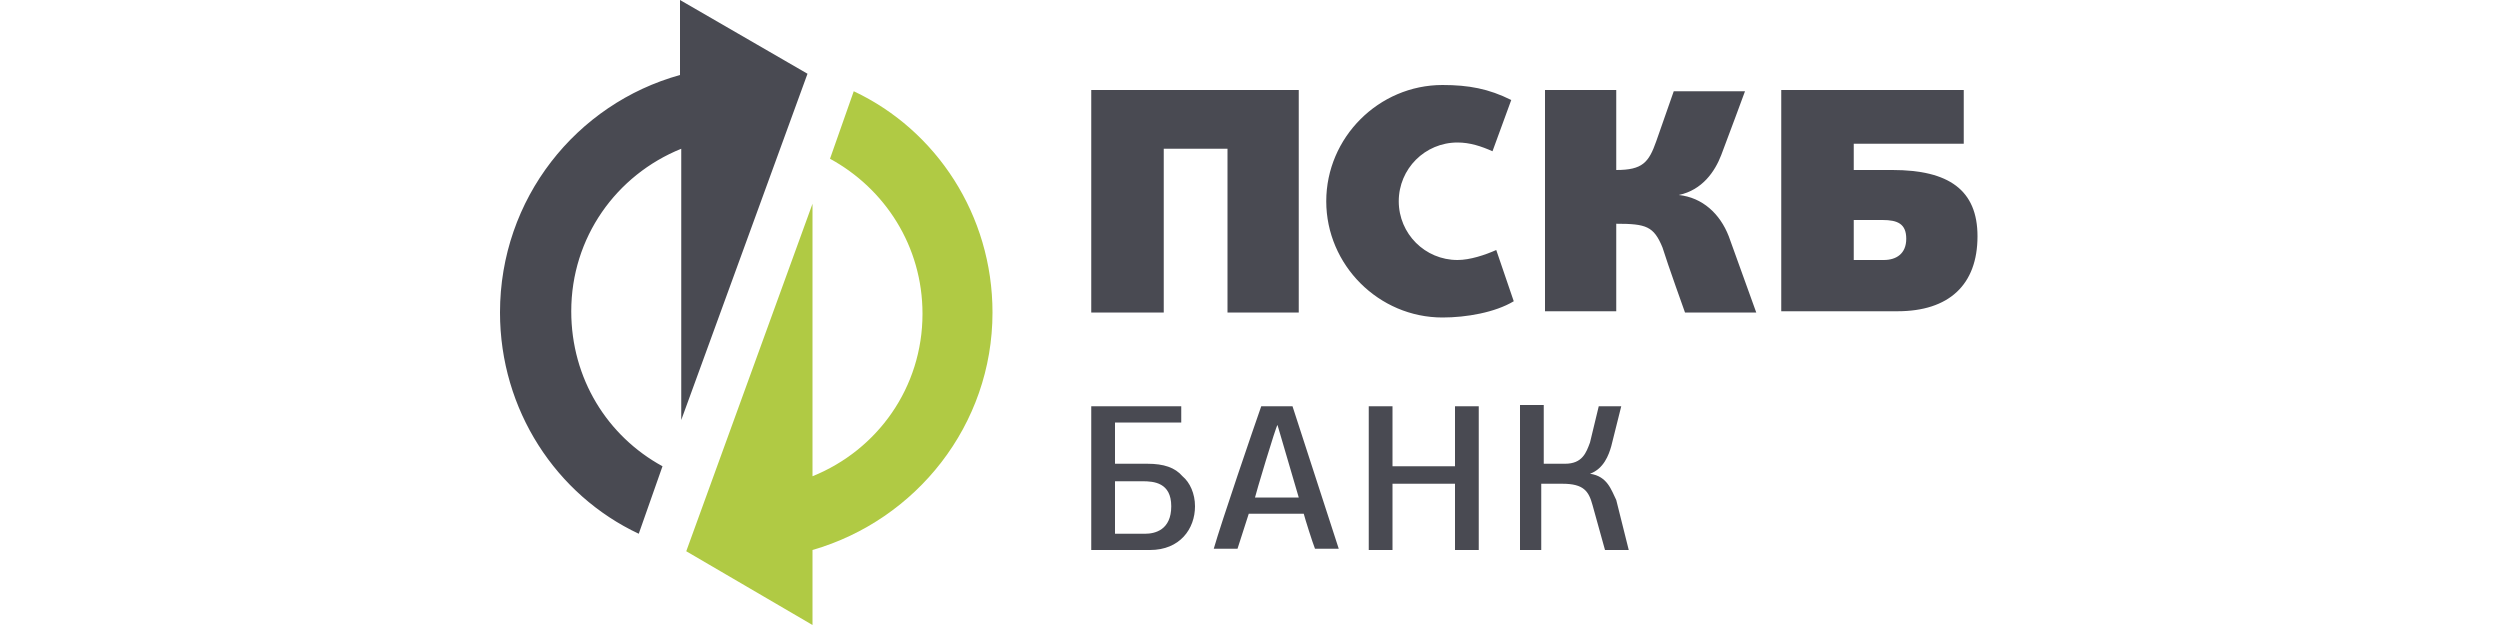 <?xml version="1.0" encoding="UTF-8"?> <svg xmlns="http://www.w3.org/2000/svg" viewBox="0 0 200 50"><path fill="#b0ca44" d="M54.9 44.1L65 50v-6c8.3-2.4 14.4-10 14.4-19 0-7.8-4.5-14.6-11.1-17.7l-1.9 5.4c4.4 2.4 7.4 7 7.4 12.4 0 5.9-3.6 10.9-8.8 13V16.3L54.9 44.1z"></path><path fill="#494a52" d="M127.2 37.9c1.1-.4 1.5-1.5 1.7-2.2l.8-3.2h-1.8l-.7 2.9c-.3.8-.6 1.7-2 1.7h-1.7v-4.7h-1.9V44h1.7v-5.3h1.7c1.7 0 2.1.6 2.4 1.7l1 3.6h1.9l-1-4c-.4-.8-.7-1.9-2.1-2.1zM54.4 6C46.1 8.3 40 15.9 40 25c0 7.8 4.5 14.6 11.1 17.7l1.9-5.4c-4.4-2.4-7.3-7-7.3-12.4 0-5.9 3.6-10.9 8.8-13v21.7L64.6 5.9 54.4 0v6zM91.8 37.1h-2.6v-3.3h5.3v-1.3h-7.2V44H92c2.4 0 3.6-1.7 3.6-3.5 0-1-.4-1.9-1-2.4-.6-.7-1.5-1-2.8-1zm-.2 5.6h-2.4v-4.2h2.2c.9 0 2.3.1 2.3 2s-1.3 2.2-2.1 2.2zM100.9 32.5c-.6 1.7-3.2 9.3-3.8 11.4H99l.9-2.8h4.4c.1.4.7 2.3.9 2.8h1.9l-3.7-11.4h-2.5zm-.5 7.3c0-.1 1.7-5.8 1.8-5.8l1.7 5.8h-3.5zM116.6 20.8c-2.6 0-4.7-2.1-4.7-4.7s2.1-4.7 4.7-4.7c1 0 1.9.3 2.8.7l1.5-4.1c-1.8-.9-3.4-1.2-5.5-1.2-5.1 0-9.3 4.2-9.3 9.3 0 5.1 4.2 9.3 9.3 9.3 1.9 0 4.2-.4 5.7-1.3l-1.4-4.1c-.9.4-2.1.8-3.1.8zM134.3 15.6c1.9-.4 2.9-1.9 3.4-3.2.5-1.3 1.9-5.1 1.9-5.1h-5.7l-1.4 4c-.6 1.7-1.1 2.3-3.2 2.3V7.2h-5.7v17.7h5.7v-7c2.4 0 3 .2 3.7 1.9.4 1.3 1.8 5.2 1.8 5.2h5.7l-2.2-6.1c-.7-1.8-2.1-3.1-4-3.3zM151.4 13.6h-3.1v-2.1h8.8V7.2h-14.6v17.7h9.3c4.1 0 6.4-2.1 6.4-6 0-3.7-2.3-5.3-6.8-5.3zm-.7 7.2h-2.4v-3.2h2.3c1.2 0 1.9.3 1.9 1.5s-.8 1.7-1.8 1.7zM93.1 11.9h5.1V25h5.7V7.2H87.3V25h5.8zM116.4 37.3h-5v-4.8h-1.9V44h1.9v-5.3h5V44h1.9V32.5h-1.9z"></path></svg> 